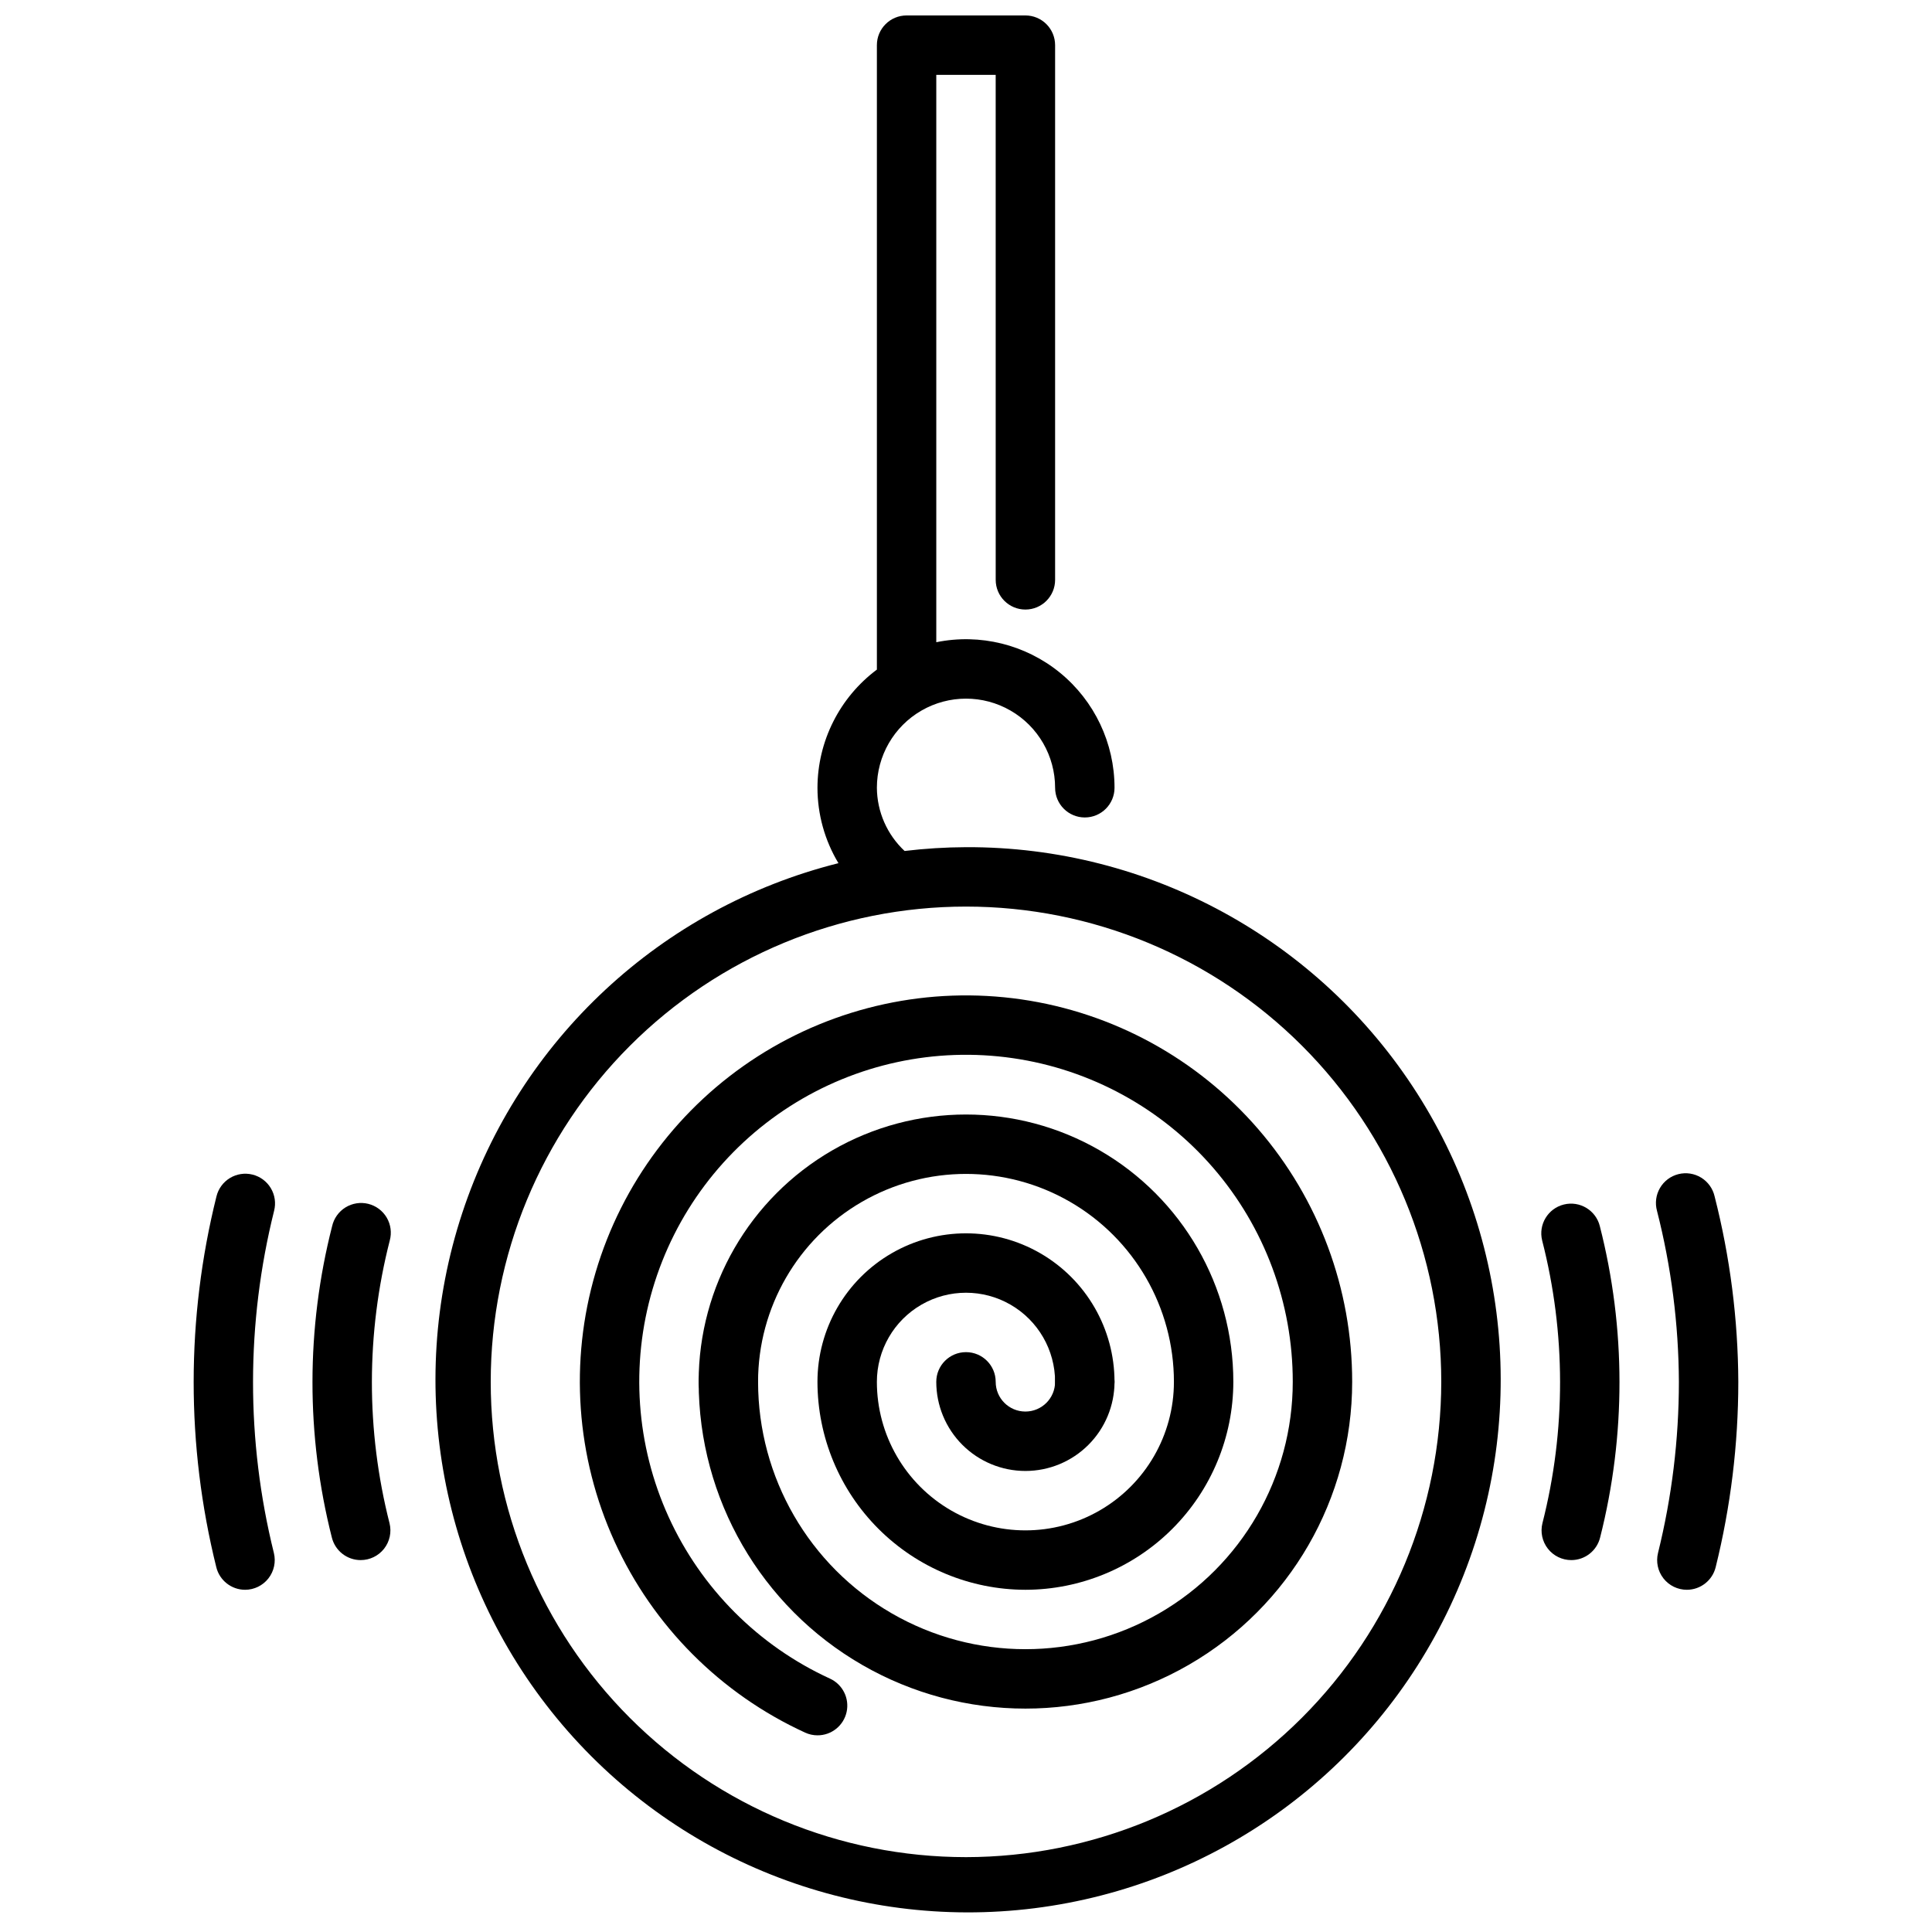 <?xml version="1.0" encoding="UTF-8"?>
<!-- Uploaded to: ICON Repo, www.iconrepo.com, Generator: ICON Repo Mixer Tools -->
<svg width="800px" height="800px" version="1.1" viewBox="144 144 512 512" xmlns="http://www.w3.org/2000/svg">
 <defs>
  <clipPath id="a">
   <path d="m259 148.09h283v502.91h-283z"/>
  </clipPath>
 </defs>
 <path d="m415.74 533.82c-6.262 0-12.27-2.488-16.699-6.918-4.43-4.43-6.918-10.438-6.918-16.699 0-4.348 3.527-7.871 7.875-7.871s7.871 3.523 7.871 7.871c0 4.348 3.523 7.871 7.871 7.871 4.348 0 7.871-3.523 7.871-7.871 0-4.348 3.527-7.871 7.875-7.871 4.348 0 7.871 3.523 7.871 7.871 0 6.262-2.488 12.27-6.918 16.699-4.43 4.43-10.434 6.918-16.699 6.918z"/>
 <path d="m415.74 565.31c-14.609-0.02-28.617-5.828-38.945-16.16-10.332-10.328-16.141-24.336-16.16-38.945 0-14.062 7.504-27.055 19.684-34.086 12.176-7.031 27.18-7.031 39.359 0 12.176 7.031 19.68 20.023 19.68 34.086 0 4.348-3.523 7.871-7.871 7.871-4.348 0-7.875-3.523-7.875-7.871 0-8.438-4.5-16.234-11.809-20.453-7.305-4.219-16.309-4.219-23.613 0-7.309 4.219-11.809 12.016-11.809 20.453 0 14.062 7.5 27.055 19.68 34.086s27.184 7.031 39.359 0c12.18-7.031 19.68-20.023 19.68-34.086 0-19.688-10.5-37.879-27.551-47.723s-38.055-9.844-55.105 0c-17.047 9.844-27.551 28.035-27.551 47.723 0 4.348-3.523 7.871-7.871 7.871-4.348 0-7.875-3.523-7.875-7.871 0-25.312 13.504-48.699 35.426-61.355s48.93-12.656 70.848 0c21.922 12.656 35.426 36.043 35.426 61.355-0.02 14.609-5.828 28.617-16.16 38.945-10.328 10.332-24.336 16.141-38.945 16.16z"/>
 <path d="m360.64 603.88c-1.133 0-2.25-0.25-3.281-0.723-22.375-10.258-40.305-28.234-50.5-50.637-10.195-22.402-11.977-47.73-5.016-71.34 6.965-23.609 22.203-43.918 42.926-57.203 20.719-13.285 45.535-18.656 69.895-15.129 24.359 3.523 46.633 15.715 62.734 34.328 16.105 18.617 24.957 42.414 24.941 67.027 0 30.938-16.504 59.523-43.297 74.992-26.793 15.469-59.801 15.469-86.594 0-26.789-15.469-43.297-44.055-43.297-74.992 0-4.348 3.527-7.871 7.875-7.871 4.348 0 7.871 3.523 7.871 7.871 0 25.312 13.504 48.699 35.426 61.355 21.918 12.656 48.926 12.656 70.848 0 21.918-12.656 35.422-36.043 35.422-61.355 0.02-20.828-7.469-40.969-21.094-56.723s-32.473-26.07-53.086-29.055c-20.613-2.988-41.613 1.559-59.148 12.801-17.535 11.242-30.43 28.426-36.32 48.406-5.891 19.977-4.383 41.41 4.246 60.367 8.633 18.957 23.805 34.168 42.742 42.844 3.375 1.539 5.219 5.223 4.426 8.848-0.793 3.621-4.008 6.203-7.719 6.188z"/>
 <path d="m591.04 565.31c-2.422 0-4.711-1.109-6.203-3.016-1.496-1.906-2.027-4.394-1.445-6.746 3.672-14.836 5.527-30.062 5.531-45.344-0.07-15.285-2.019-30.504-5.801-45.312-0.562-2.043-0.281-4.227 0.785-6.059 1.066-1.832 2.828-3.156 4.883-3.672 2.055-0.516 4.231-0.184 6.039 0.926 1.805 1.109 3.086 2.898 3.559 4.965 4.098 16.062 6.207 32.574 6.281 49.152-0.004 16.555-2.019 33.051-6 49.121-0.867 3.508-4.012 5.977-7.629 5.984z"/>
 <path d="m208.95 565.31c-3.617-0.008-6.762-2.477-7.629-5.984-8.012-32.262-7.996-65.996 0.039-98.25 0.492-2.039 1.777-3.797 3.57-4.887 1.793-1.086 3.945-1.414 5.981-0.91 2.035 0.504 3.785 1.801 4.859 3.602 1.078 1.801 1.391 3.957 0.871 5.988-7.426 29.77-7.449 60.902-0.062 90.68 0.578 2.348 0.047 4.832-1.441 6.734-1.488 1.906-3.769 3.023-6.188 3.027z"/>
 <path d="m239.58 557.44c-3.617 0-6.766-2.469-7.637-5.981-6.867-27.074-6.844-55.438 0.07-82.5 0.465-2.066 1.738-3.863 3.539-4.981 1.805-1.113 3.981-1.457 6.035-0.949 2.059 0.512 3.824 1.828 4.898 3.652 1.074 1.828 1.363 4.012 0.809 6.055-6.297 24.582-6.32 50.352-0.062 74.941 0.582 2.352 0.047 4.84-1.445 6.746-1.496 1.906-3.785 3.019-6.207 3.016z"/>
 <path d="m560.41 557.44c-2.422 0.004-4.711-1.109-6.203-3.016-1.496-1.906-2.027-4.394-1.449-6.746 6.262-24.59 6.234-50.359-0.07-74.941-1.043-4.219 1.535-8.488 5.754-9.531 4.223-1.043 8.492 1.531 9.535 5.754 6.914 27.062 6.938 55.426 0.07 82.5-0.867 3.512-4.019 5.981-7.637 5.981z"/>
 <g clip-path="url(#a)">
  <path d="m400 368.51c-5.441 0.023-10.871 0.359-16.273 1.008-4.644-4.34-7.301-10.398-7.344-16.754 0-8.438 4.5-16.234 11.809-20.453 7.305-4.219 16.309-4.219 23.613 0 7.309 4.219 11.809 12.016 11.809 20.453 0 4.348 3.527 7.871 7.875 7.871 4.348 0 7.871-3.523 7.871-7.871 0-11.82-5.309-23.016-14.465-30.492-9.156-7.477-21.188-10.445-32.77-8.078v-150.36h15.742l0.004 133.83c0 4.348 3.523 7.871 7.871 7.871 4.348 0 7.871-3.523 7.871-7.871v-141.7c0-2.086-0.828-4.09-2.305-5.566-1.477-1.477-3.477-2.305-5.566-2.305h-31.488c-4.348 0-7.871 3.523-7.871 7.871v165.31 0.172 0.004c-9.883 7.379-15.715 18.98-15.746 31.312 0.004 7.043 1.926 13.953 5.559 19.988-46.941 11.777-84.578 46.789-99.711 92.758-15.137 45.973-5.664 96.492 25.098 133.86 30.762 37.363 78.523 56.363 126.55 50.332 48.02-6.027 89.605-36.238 110.18-80.047 20.574-43.809 17.27-95.102-8.762-135.91-26.027-40.801-71.148-65.426-119.54-65.234zm0 267.65c-33.406 0-65.441-13.27-89.062-36.891-23.621-23.621-36.891-55.656-36.891-89.062s13.27-65.441 36.891-89.062c23.621-23.621 55.656-36.891 89.062-36.891 33.402 0 65.441 13.27 89.059 36.891 23.621 23.621 36.891 55.656 36.891 89.062-0.039 33.391-13.32 65.406-36.934 89.02-23.609 23.609-55.625 36.895-89.016 36.934z"/>
 </g>
</svg>